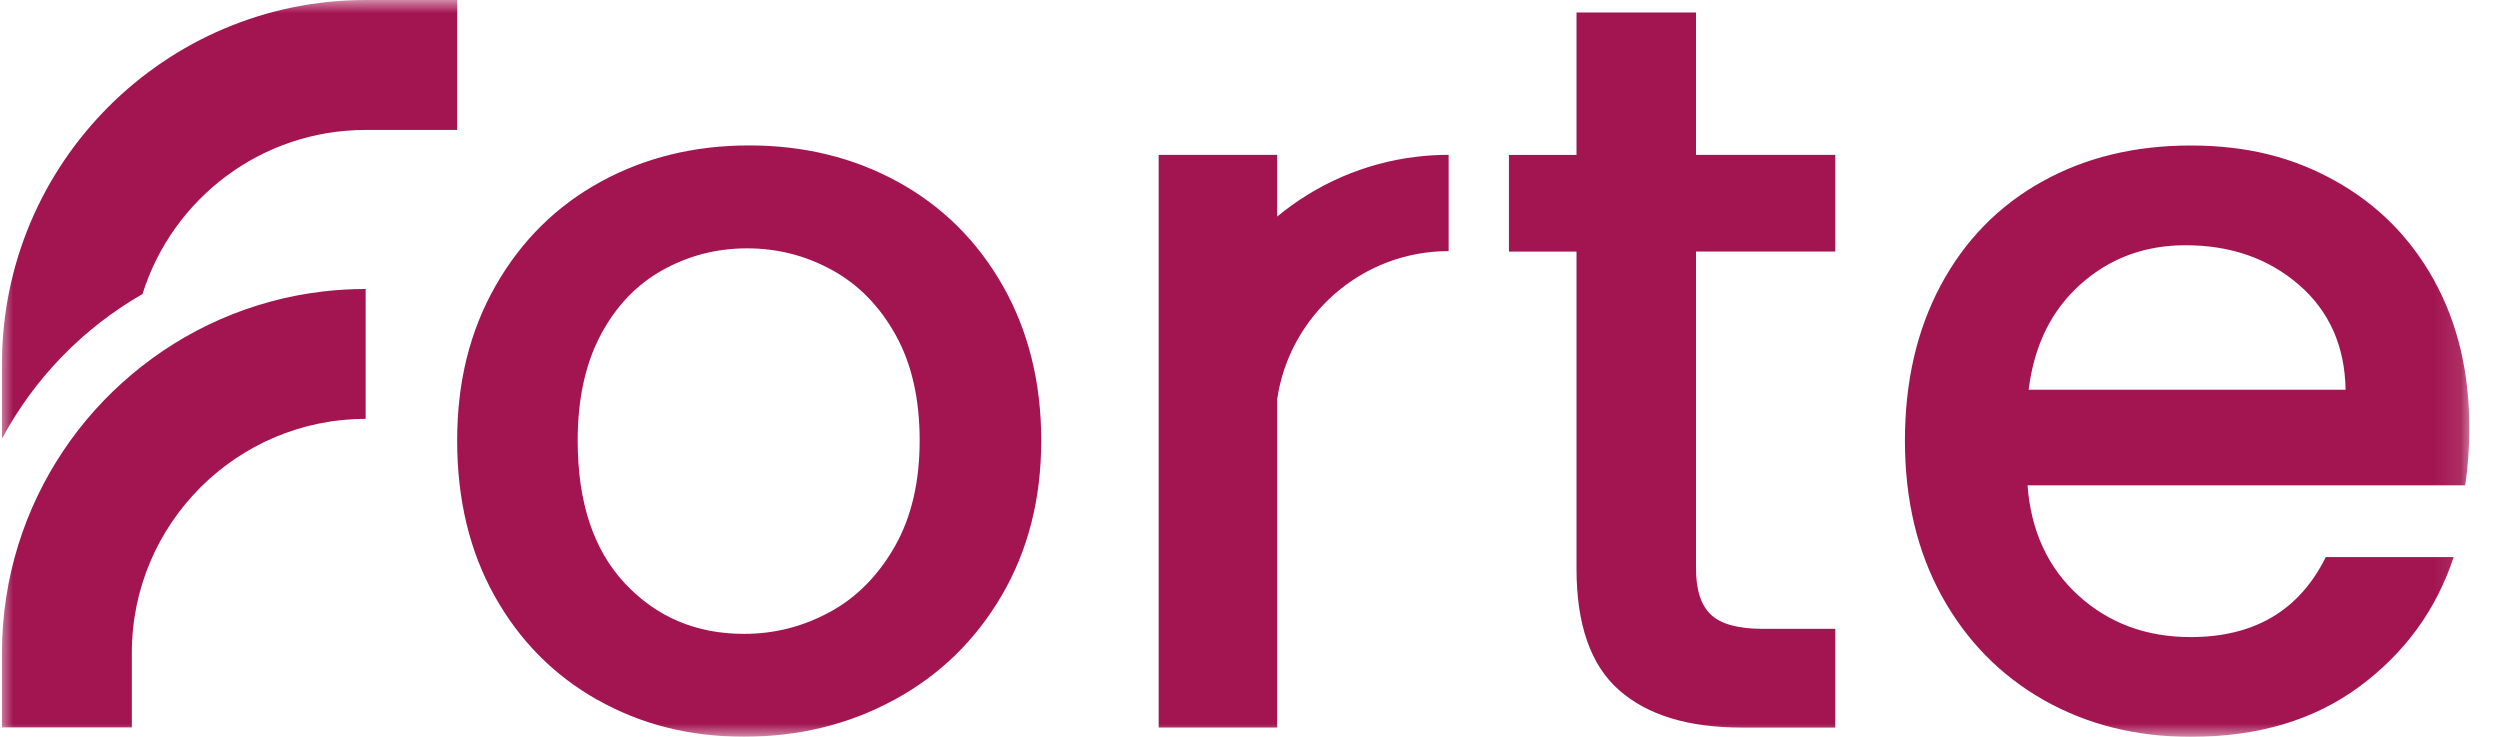 <svg width="95" height="28" viewBox="0 0 95 28" fill="none" xmlns="http://www.w3.org/2000/svg">
<g clip-path="url(#clip0_10107_9988)">
<mask id="mask0_10107_9988" style="mask-type:luminance" maskUnits="userSpaceOnUse" x="0" y="0" width="94" height="28">
<path d="M93.89 0H0V28H93.89V0Z" fill="white"/>
</mask>
<g mask="url(#mask0_10107_9988)">
<path fill-rule="evenodd" clip-rule="evenodd" d="M17.372 0V4.938H13.895C9.919 4.938 6.542 7.563 5.415 11.174C3.16 12.467 1.305 14.374 0.075 16.671V13.82C0.075 6.199 6.274 0 13.895 0H17.372ZM64.448 21.604V9.558H69.74V5.884H64.448V0.473H59.907V5.887H57.34V9.56H59.907V21.607C59.907 23.738 60.446 25.278 61.526 26.226C62.603 27.175 64.156 27.648 66.185 27.648H69.74V23.895H66.976C66.053 23.895 65.402 23.717 65.021 23.362C64.64 23.007 64.448 22.421 64.448 21.604ZM18.794 22.647C19.742 24.345 21.046 25.661 22.704 26.597V26.594C24.362 27.527 26.191 27.995 28.272 27.995C30.354 27.995 32.256 27.53 33.98 26.594C35.704 25.661 37.065 24.337 38.067 22.626C39.068 20.915 39.567 18.952 39.567 16.742C39.567 14.532 39.078 12.569 38.106 10.858C37.131 9.148 35.801 7.831 34.117 6.909C32.432 5.986 30.548 5.526 28.47 5.526C26.391 5.526 24.507 5.986 22.822 6.909C21.138 7.831 19.808 9.148 18.833 10.858C17.858 12.569 17.372 14.503 17.372 16.742C17.372 18.981 17.845 20.95 18.794 22.647ZM33.999 20.771C33.368 21.877 32.545 22.708 31.531 23.259V23.257C30.517 23.811 29.431 24.087 28.272 24.087C26.454 24.087 24.948 23.449 23.75 22.172C22.552 20.897 21.952 19.086 21.952 16.742C21.952 15.163 22.244 13.828 22.822 12.735C23.4 11.644 24.183 10.819 25.172 10.267C26.16 9.713 27.235 9.437 28.391 9.437C29.547 9.437 30.627 9.715 31.628 10.267C32.63 10.819 33.431 11.642 34.038 12.735C34.645 13.825 34.947 15.163 34.947 16.742C34.947 18.322 34.629 19.665 33.999 20.771ZM93.673 18.443H77.046C77.177 20.18 77.821 21.575 78.98 22.629C80.139 23.683 81.561 24.209 83.245 24.209C85.668 24.209 87.379 23.194 88.38 21.168H93.239C92.579 23.168 91.389 24.808 89.665 26.085C87.941 27.362 85.802 28 83.248 28C81.166 28 79.306 27.533 77.658 26.6C76.013 25.664 74.723 24.348 73.787 22.65C72.852 20.953 72.387 18.984 72.387 16.745C72.387 14.506 72.841 12.538 73.748 10.841C74.657 9.143 75.934 7.832 77.579 6.912C79.224 5.989 81.114 5.529 83.248 5.529C85.382 5.529 87.132 5.976 88.737 6.872C90.343 7.768 91.594 9.025 92.49 10.643C93.384 12.262 93.833 14.125 93.833 16.233C93.833 17.05 93.78 17.786 93.675 18.446L93.673 18.443ZM89.132 14.809C89.105 13.15 88.511 11.821 87.355 10.819C86.196 9.818 84.761 9.319 83.051 9.319C81.498 9.319 80.168 9.813 79.062 10.801C77.955 11.789 77.298 13.124 77.088 14.809H89.132ZM13.895 15.917V10.982C13.343 10.982 12.802 11.013 12.269 11.076C9.525 11.4 7.023 12.53 5.01 14.225C3.008 15.906 1.492 18.148 0.695 20.705C0.293 22 0.075 23.375 0.075 24.802V27.642H5.01V24.802C5.01 19.904 9 15.917 13.895 15.917ZM55.048 5.884V9.542C51.741 9.542 48.993 11.994 48.531 15.177V27.645H44.029V5.884H48.531V8.231C50.009 7.007 51.839 6.19 53.842 5.955C54.236 5.907 54.638 5.884 55.048 5.884Z" fill="#A31551"/>
</g>
</g>
<defs>
<clipPath id="clip0_10107_9988">
<rect width="93.89" height="28" fill="white"/>
</clipPath>
</defs>
</svg>
